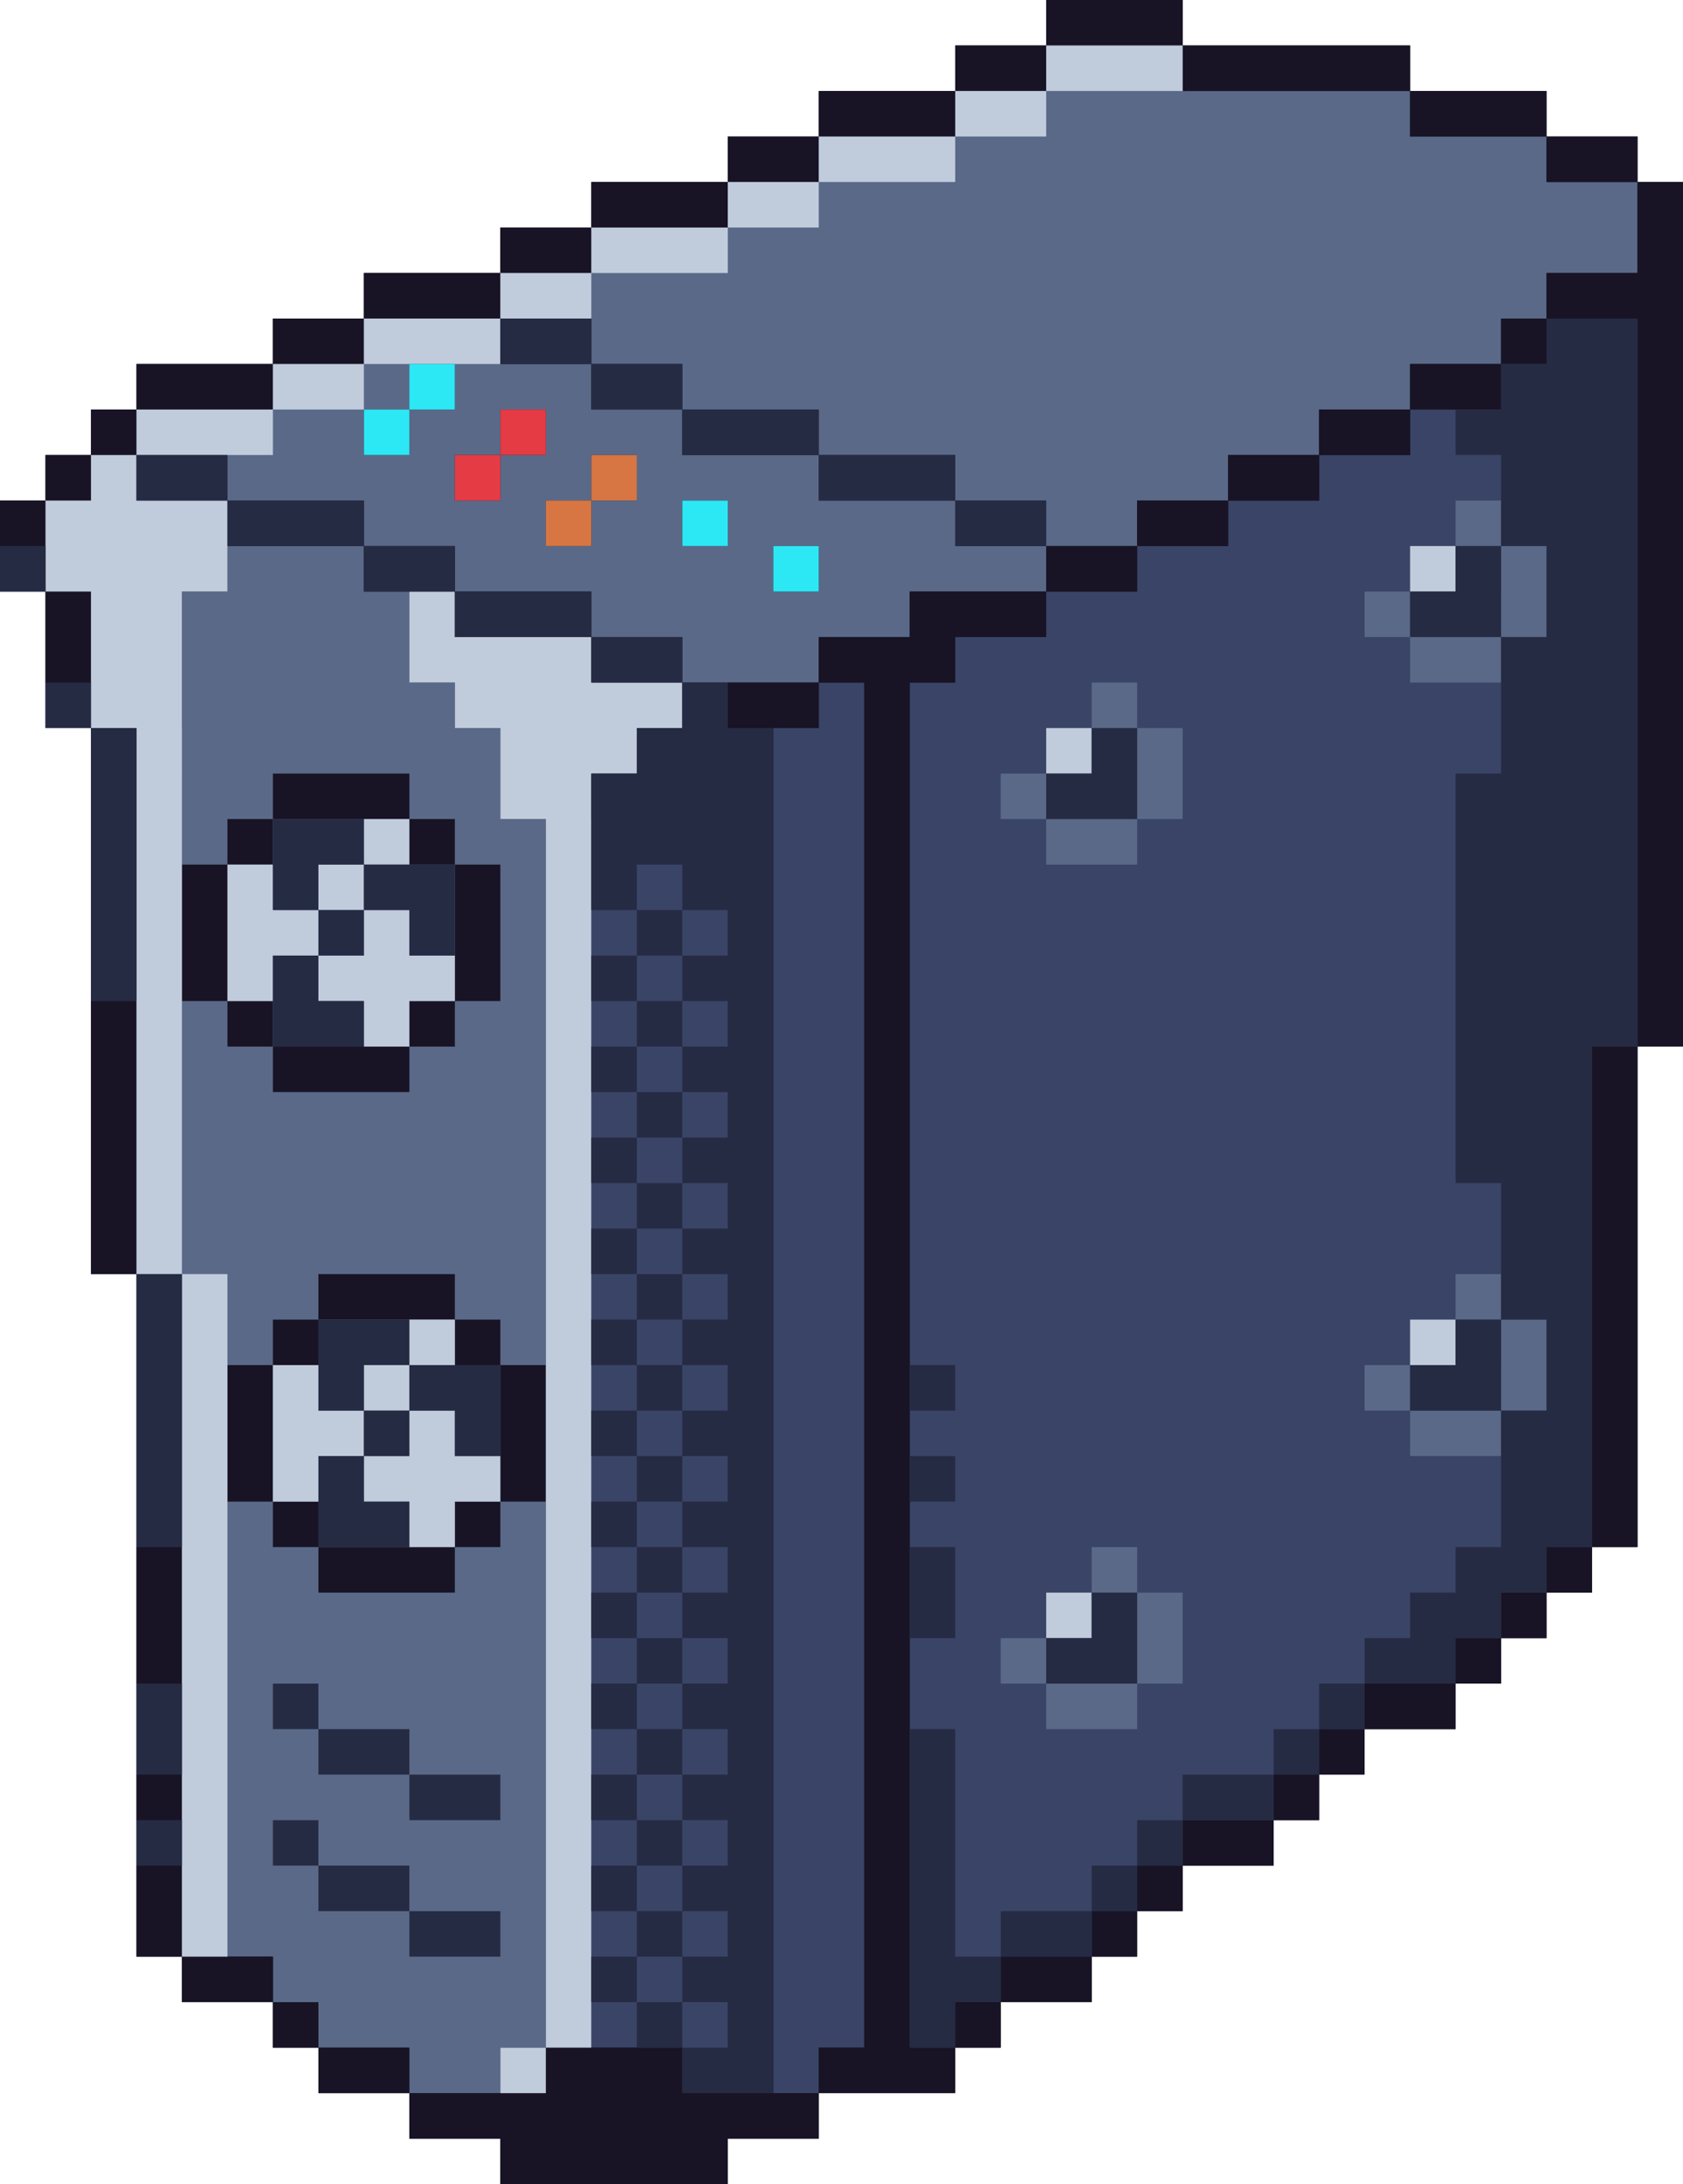 <?xml version="1.0" encoding="UTF-8"?><svg xmlns="http://www.w3.org/2000/svg" xmlns:xlink="http://www.w3.org/1999/xlink" height="480.0" preserveAspectRatio="xMidYMid meet" version="1.0" viewBox="0.0 0.0 370.0 480.0" width="370.0" zoomAndPan="magnify"><g id="change1_1"><path d="M370,40v20v170h-10v110h-10v10h-10v10h-10v10h-10v10h-20v10h-10v10h-10v10h-20v10h-10v10h-10v10h-20v10h-10v10 h-10h-20v10h-20v10h-50v-10H90v-10H70v-10H60v-10H40v-10H30v-20v-10v-10v-20v-30v-60H20v-60v-60H10v-10v-20H0v-10v-10h10v-10h10V90 h10V80h30V70h20V60h30V50h20V40h30V30h20V20h30V10h20V0h30v10h50v10h30v10h20v10H370z" fill="#181425"/></g><g id="change2_1"><path d="M360,70v160h-10v110h-10v10h-10v10h-10v10h-20v10h-10v10h-10v10h-20v10h-10v10h-10v10h-20v10h-10v10h-10V150h10 v-10h20v-10h20v-10h20v-10h20v-10h20V90h20V80h20V70H360z M160,160v300h-10v-10h-20V180h10v-10h10v-10H160z M190,150v300h-10v10h-10 V160h10v-10H190z" fill="#3a4466"/></g><g id="change3_1"><path d="M360,40v20h-20v10h-10v10h-20v10h-20v10h-20v10h-20v10h-20v-10h-20v-10h-30V90h-30V80h-20V70h-20V60h20V50h30 V40h20V30h30V20h20V10h30v10h50v10h30v10H360z M120,180v270h-10v10H90v-10H70v-10H60v-10H40V280H30V160h10v-30h10v-10h30v10h10v20 h10v10h10v20H120z M210,120v-10h-30v-10h-30V90h-20V80h-20V70H80v10H60v10H30v10h20v10h30v10h20v10h30v10h20v10h30v-10h20v-10h30 v-10H210z M90,90v10H80V90H90V80h10v10H90z M110,110h-10v-10h10V90h10v10h-10V110z M140,110h-10v10h-10v-10h10v-10h10V110z M160,120 h-10v-10h10V120z M180,130h-10v-10h10V130z M250,190h-20v-10h20V190z M250,180h10v-20h-10V180z M240,150h10v10h-10V150z M220,180h10 v-10h-10V180z M330,150h-20v-10h20V150z M330,140h10v-20h-10V140z M320,110h10v10h-10V110z M300,140h10v-10h-10V140z M250,380h-20 v-10h20V380z M250,370h10v-20h-10V370z M240,340h10v10h-10V340z M220,370h10v-10h-10V370z M330,320h-20v-10h20V320z M330,310h10v-20 h-10V310z M320,280h10v10h-10V280z M300,310h10v-10h-10V310z" fill="#5a6988"/></g><g id="change1_2"><path d="M200,450h10v10h-10h-20v-10h10V150h-10v-10h20v-10h10h20v10h-20v10h-10V450z M230,0v10h30V0H230z M210,20h20V10 h-20V20z M180,30h30V20h-30V30z M160,40h20V30h-20V40z M130,50h30V40h-30V50z M110,60h20V50h-20V60z M80,70h30V60H80V70z M60,80h20 V70H60V80z M30,90h30V80H30V90z M20,100h10V90H20V100z M10,110h10v-10H10V110z M0,120h10v-10H0V120z M20,130H10v20h10V130z M40,340 H30v30h10V340z M350,340h10V230h-10V340z M360,40v20h-20v10h-10v10h20V70h10v160h10V60V40H360z M340,30v10h20V30H340z M310,20v10h30 V20H310z M260,10v10h50V10H260z M330,80h-20v10h20V80z M310,90h-20v10h20V90z M290,100h-20v10h20V100z M270,110h-20v10h20V110z M250,120h-20v10h20V120z M150,460v-10h-20h-10v10h-10H90v10h20v10h50v-10h20v-10h-20H150z M160,160h20v-10h-20V160z M210,450h10 v-10h-10V450z M220,440h20v-10h-20V440z M240,430h10v-10h-10V430z M250,420h10v-10h-10V420z M260,410h20v-10h-20V410z M280,400h10 v-10h-10V400z M290,390h10v-10h-10V390z M300,380h20v-10h-20V380z M320,370h10v-10h-10V370z M330,360h10v-10h-10V360z M340,350h10 v-10h-10V350z M40,430v10h20v-10H40z M60,440v10h10v-10H60z M70,450v10h20v-10H70z M30,220H20v60h10V220z M30,400h10v-10H30V400z M30,410v20h10v-20H30z M60,170v10h30v-10H60z M100,190v-10H90v10H100z M60,180H50v10h10V180z M40,190v30h10v-30H40z M50,220v10h10 v-10H50z M60,240h30v-10H60V240z M90,230h10v-10H90V230z M110,220v-30h-10v30H110z M100,280H70v10h30V280z M110,300v-10h-10v10H110z M70,290H60v10h10V290z M50,300v30h10v-30H50z M60,330v10h10v-10H60z M100,350v-10H70v10H100z M100,340h10v-10h-10V340z M120,330 v-30h-10v30H120z" fill="#181425"/></g><g id="change4_1"><path d="M130,150h20v10h-10v10h-10v10v270h-10V180h-10v-20h-10v-10H90v-20h10v10h30V150z M110,460h10v-10h-10V460z M20,110H10v20h10v30h10v120h10V160v-30h10v-10v-10H30v-10H20V110z M50,430V280H40v150H50z M30,100h30V90H30V100z M60,90h20V80H60 V90z M80,80h30V70H80V80z M110,70h20V60h-20V70z M130,60h30V50h-30V60z M160,50h20V40h-20V50z M180,40h30V30h-30V40z M210,30h20V20 h-20V30z M230,20h30V10h-30V20z M230,170h10v-10h-10V170z M310,120v10h10v-10H310z M230,360h10v-10h-10V360z M310,300h10v-10h-10 V300z M50,190v30h10v-10h10v-10H60v-10H50z M90,180H80v10h10V180z M80,190H70v10h10V190z M70,210v10h10v10h10v-10h10v-10H90v-10H80 v10H70z M70,310v-10H60v30h10v-10h10v-10H70z M100,290H90v10h10V290z M90,300H80v10h10V300z M110,320h-10v-10H90v10H80v10h10v10h10 v-10h10V320z" fill="#c0cbdc"/></g><g id="change5_1"><path d="M360,70v160h-10v110h-10v10h-10v10h-10v10h-20v-10h10v-10h10v-10h10v-30h10v-20h-10v-30h-10v-90h10v-30h10v-20 h-10v-20h-10V90h10V80h10V70H360z M30,100v10h20v-10H30z M50,110v10h30v-10H50z M80,120v10h20v-10H80z M100,130v10h30v-10H100z M130,140v10h20v-10H130z M160,150h-10v10h-10v10h-10v10v20h10v-10h10v10h10v10h-10v10h10v10h-10v10h10v10h-10v10h10v10h-10v10h10 v10h-10v10h10v10h-10v10h10v10h-10v10h10v10h-10v10h10v10h-10v10h10v10h-10v10h10v10h-10v10h10v10h-10v10h10v10h-10v10h10h10V160 h-10V150z M110,70v10h20V70H110z M130,80v10h20V80H130z M150,90v10h30V90H150z M210,110v-10h-30v10H210z M230,120v-10h-20v10H230z M30,220v-60H20v60H30z M10,150v10h10v-10H10z M10,120H0v10h10V120z M30,340h10v-60H30V340z M30,390h10v-20H30V390z M30,410h10v-10 H30V410z M150,200h-10v10h10V200z M150,220h-10v10h10V220z M150,240h-10v10h10V240z M150,260h-10v10h10V260z M150,280h-10v10h10V280 z M130,210v10h10v-10H130z M130,230v10h10v-10H130z M130,250v10h10v-10H130z M130,270v10h10v-10H130z M130,290v10h10v-10H130z M150,300h-10v10h10V300z M130,310v10h10v-10H130z M150,320h-10v10h10V320z M130,330v10h10v-10H130z M150,340h-10v10h10V340z M130,350v10h10v-10H130z M150,360h-10v10h10V360z M130,370v10h10v-10H130z M150,380h-10v10h10V380z M130,390v10h10v-10H130z M150,400h-10v10h10V400z M130,410v10h10v-10H130z M150,420h-10v10h10V420z M130,430v10h10v-10H130z M140,440v10h10v-10H140z M290,380h10v-10h-10V380z M280,390h10v-10h-10V390z M260,400h20v-10h-20V400z M250,410h10v-10h-10V410z M240,420h10v-10h-10V420z M220,430h20v-10h-20V430z M210,380h-10v70h10v-10h10v-10h-10V380z M200,360h10v-20h-10V360z M210,320h-10v10h10V320z M210,300h-10 v10h10V300z M230,180h20v-10v-10h-10v10h-10V180z M330,120h-10v10h-10v10h20v-10V120z M230,360v10h20v-10v-10h-10v10H230z M330,290 h-10v10h-10v10h20v-10V290z M80,210v-10H70v10H80z M60,220v10h20v-10H70v-10H60V220z M80,190v-10H60v10v10h10v-10H80z M90,200v10h10 v-20H90H80v10H90z M80,320h10v-10H80V320z M70,330v10h20v-10H80v-10H70V330z M90,300v-10H70v10v10h10v-10H90z M90,300v10h10v10h10 v-20h-10H90z M60,370v10h10v-10H60z M70,380v10h20v-10H70z M90,400h20v-10H90V400z M60,400v10h10v-10H60z M70,410v10h20v-10H70z M90,430h20v-10H90V430z" fill="#262b44"/></g><g id="change6_1"><path d="M120,90v10h-10V90H120z M110,100v10h-10v-10H110z" fill="#e43b44"/></g><g id="change7_1"><path d="M140,100v10h-10v-10H140z M130,110v10h-10v-10H130z" fill="#d77643"/></g><g id="change8_1"><path d="M100,80v10H90V80H100z M90,90v10H80V90H90z M160,110v10h-10v-10H160z M180,120v10h-10v-10H180z" fill="#2ce8f5"/></g></svg>